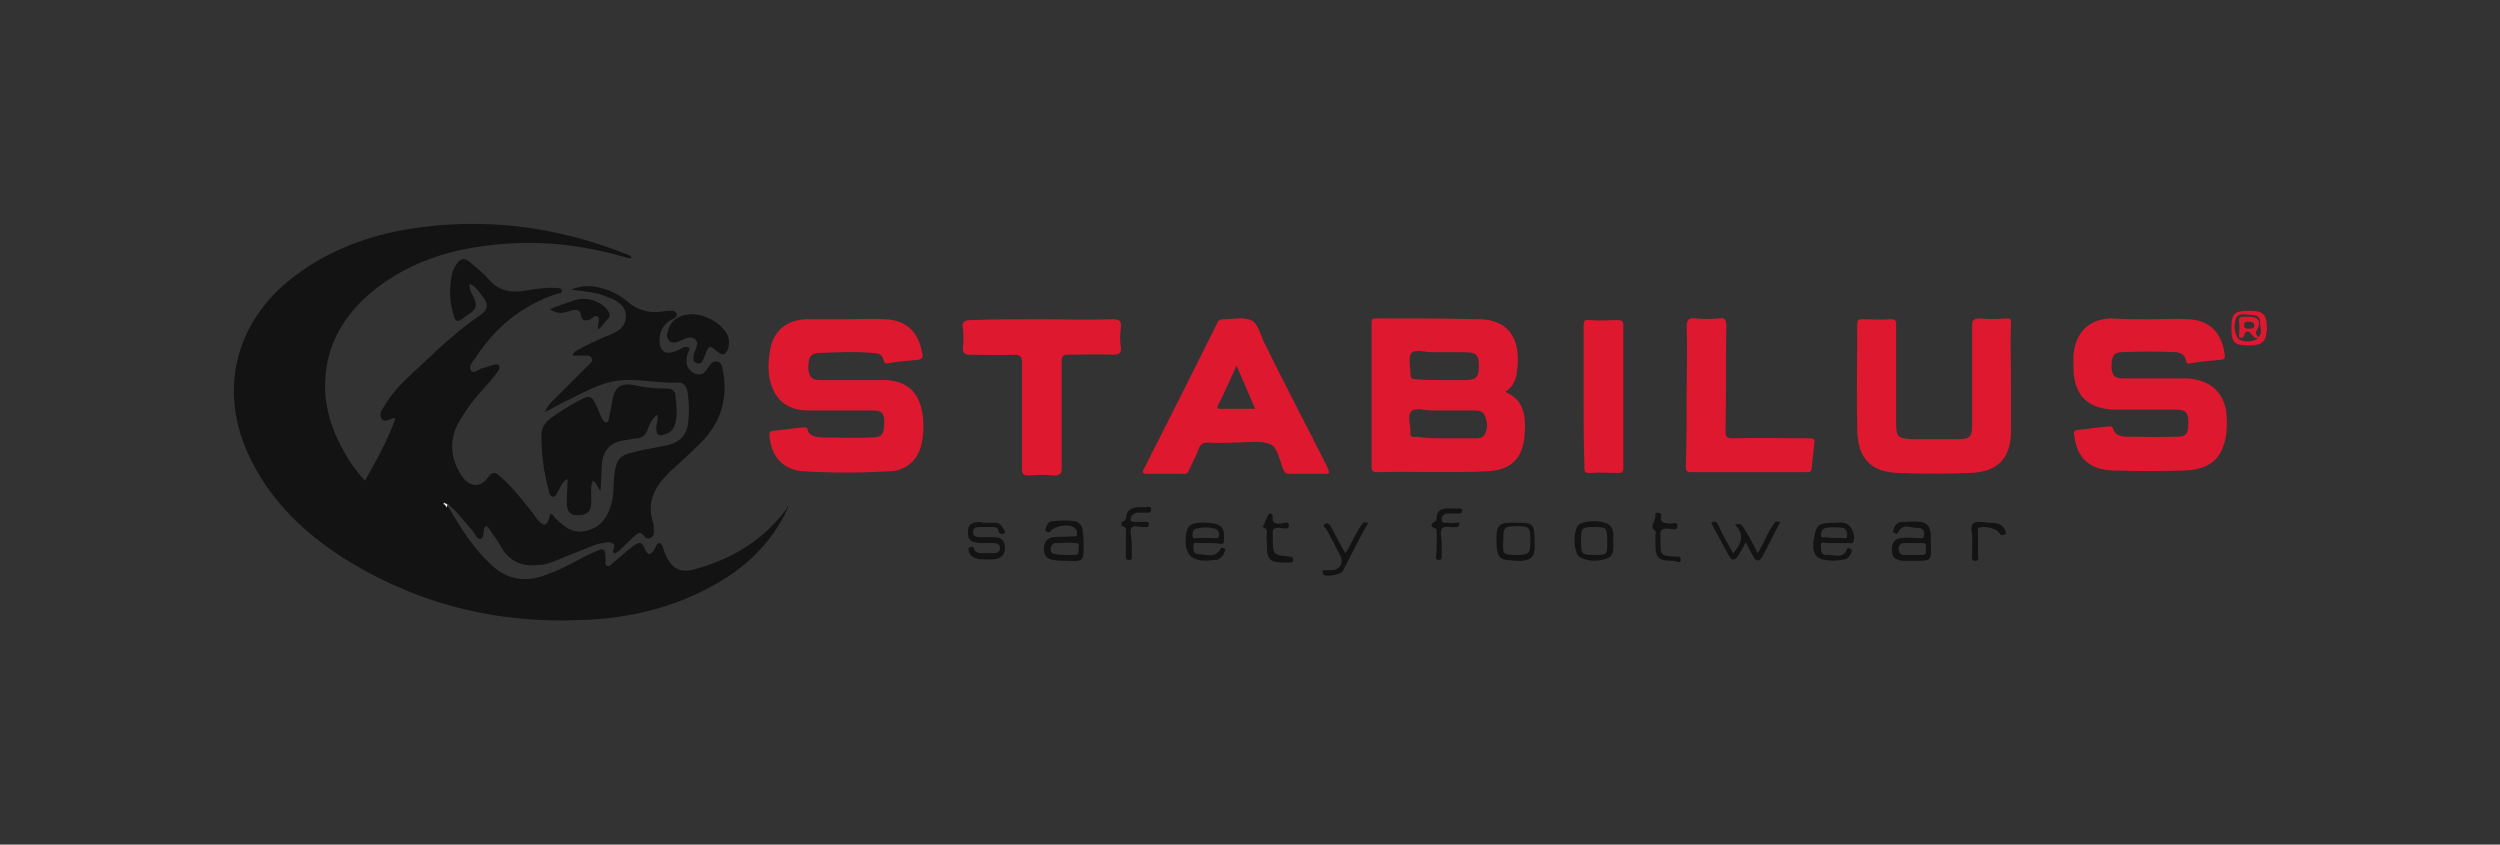 <?xml version="1.0" encoding="UTF-8"?> <svg xmlns="http://www.w3.org/2000/svg" xmlns:xlink="http://www.w3.org/1999/xlink" version="1.1" x="0px" y="0px" viewBox="0 0 296 100" style="enable-background:new 0 0 296 100;" xml:space="preserve"><rect x="0" y="0" width="296" height="100" fill="#333333" stroke="none"/> <style type="text/css"> .st0{opacity:0;fill:#FFFFFF;} .st1{fill:#05509E;} .st2{fill:#FEFEFF;} .st3{fill:#F2F4F9;} .st4{fill:#738BA6;} .st5{fill:#627994;} .st6{fill:#FFFFFF;} .st7{fill:#C91522;} .st8{fill:#262829;} .st9{fill:#E40C22;} .st10{clip-path:url(#SVGID_00000158021343692863095450000000737460689897520518_);} .st11{fill:#453934;} .st12{fill:#BAB2B1;} .st13{fill:#CAC4C2;} .st14{fill:#E0D6D2;} .st15{fill:#988C88;} .st16{fill:#675A55;} .st17{fill:#9F938F;} .st18{fill:#6A5D58;} .st19{fill:#C71439;} .st20{fill:#114585;} .st21{fill:#0E0F0A;} .st22{fill:#01498B;} .st23{fill:#174F93;} .st24{fill:#C8133A;} .st25{fill:#821623;} .st26{fill:#1D3157;} .st27{fill:#1E355E;} .st28{fill:#193F74;} .st29{fill:#C21537;} .st30{fill:#15427F;} .st31{fill:#831624;} .st32{fill:#1D3A6A;} .st33{fill:#0C0D0D;} .st34{fill:#8C1727;} .st35{fill:#C91E3D;} .st36{fill:#15417B;} .st37{fill:#144380;} .st38{fill:#BA1735;} .st39{fill:#1D3258;} .st40{fill:#9B182C;} .st41{fill:#ECB6B0;} .st42{fill:#D96B6D;} .st43{fill:#AC1832;} .st44{fill:#8E1727;} .st45{fill:#1D3763;} .st46{fill:#C81E3C;} .st47{fill:#1D5194;} .st48{fill:#93A6D6;} .st49{fill:#9EADD9;} .st50{fill:#1C3B6C;} .st51{fill:#EEBFB9;} .st52{fill:#315B9D;} .st53{fill:#A7B5DE;} .st54{fill:#E79D98;} .st55{fill:#CD2D43;} .st56{fill:#E08683;} .st57{fill:#EAAEA8;} .st58{fill:#E8A6A1;} .st59{fill:#AA1831;} .st60{fill:#CD3A4B;} .st61{fill:#5777B5;} .st62{fill:#A3182F;} .st63{fill:#8399CD;} .st64{fill:#6986BF;} .st65{fill:#B31734;} .st66{fill:#8BA1D3;} .st67{fill:#1C3864;} .st68{fill:#E4928F;} .st69{fill:#CC2F46;} .st70{fill:#CD3D4B;} .st71{fill:#D14A55;} .st72{fill:#4E70AF;} .st73{fill:#AE1833;} .st74{fill:#1D3866;} .st75{fill:#9A182C;} .st76{fill:#A4182F;} .st77{fill:#94172A;} .st78{fill:#1C3660;} .st79{fill:#E28F8B;} .st80{fill:#D3545A;} .st81{fill:#DE7B7A;} .st82{fill:#9E182D;} .st83{fill:#EDB3AE;} .st84{fill:#D4555C;} .st85{fill:#DA6D6E;} .st86{fill:#708BC4;} .st87{fill:#D65B61;} .st88{fill:#4469A9;} .st89{fill:#03498B;} .st90{fill:#E28D8A;} .st91{fill:#D24652;} .st92{fill:#3660A1;} .st93{fill:#D75E63;} .st94{fill:#E8A19C;} .st95{fill:#7991C8;} .st96{fill:#861626;} .st97{fill:#AC1831;} .st98{fill:#758EC6;} .st99{fill:#1C4F93;} .st100{fill:#901729;} .st101{fill:#D14552;} .st102{fill:#DC7374;} .st103{fill:#D86669;} .st104{fill:#EEBEB8;} .st105{fill:#2D599B;} .st106{fill:#BB1736;} .st107{fill:#B31735;} .st108{fill:#CF3E4C;} .st109{fill:#941F2F;} .st110{fill:#456BAB;} .st111{fill:#CB2B41;} .st112{fill:#3A61A3;} .st113{fill:#C01638;} .st114{fill:#D76266;} .st115{fill:#851625;} .st116{fill:#A71830;} .st117{fill:#D6585D;} .st118{fill:#1D3762;} .st119{fill:#6682BD;} .st120{fill:#91172A;} .st121{fill:#8F9FCF;} .st122{fill:#A52E3B;} .st123{fill:#B13342;} .st124{fill:#826F68;} .st125{fill:#8B827E;} .st126{fill:#362D28;} .st127{fill:#4D6FAE;} .st128{fill:#C5B8B3;} .st129{fill:#A8938B;} .st130{fill:#4B3E39;} .st131{fill:#675C58;} .st132{fill:#C31538;} .st133{fill:#C8173D;} .st134{fill:#C81E3D;} .st135{fill:#C9213D;} .st136{fill:#CD2E44;} .st137{fill:#235396;} .st138{fill:#164D91;} .st139{fill:#134C90;} .st140{fill:#1A3E72;} .st141{fill:#CA213E;} .st142{fill:#B41734;} .st143{fill:#B8213B;} .st144{fill:#99182B;} .st145{fill:#D14D5A;} .st146{fill:#D14657;} .st147{fill:#C8384C;} .st148{fill:#BF434F;} .st149{fill:#A61830;} .st150{fill:#15427D;} .st151{fill:#9A7EA1;} .st152{fill:#D9686A;} .st153{fill:#CD384A;} .st154{fill:#D8676B;} .st155{fill:#BD1636;} .st156{fill:#C6233D;} .st157{fill:#D24B55;} .st158{fill:#CD3B4C;} .st159{fill:#CC2D44;} .st160{fill:#D24F57;} .st161{fill:#A91831;} .st162{fill:#CD3C4B;} .st163{fill:#D14954;} .st164{fill:#DA7373;} .st165{fill:#1E345E;} .st166{fill:#1E3157;} .st167{fill:#2D599C;} .st168{fill:#16417C;} .st169{fill:#1D3662;} .st170{fill:#4C6FAE;} .st171{fill:#1C3865;} .st172{fill:#9EAFDA;} .st173{fill:#3E65A6;} .st174{fill:#738CC5;} .st175{fill:#6280BC;} .st176{fill:#A5B5DE;} .st177{fill:#5576B4;} .st178{fill:#8FA3D4;} .st179{fill:#5577B4;} .st180{fill:#A6B2D4;} .st181{fill:#111110;} .st182{fill:#821624;} .st183{fill:#8D1728;} .st184{fill:#A2182E;} .st185{fill:#97182B;} .st186{fill:#E6A09C;} .st187{fill:#E28D89;} .st188{fill:#D65C61;} .st189{fill:#B11734;} .st190{fill:#EDB6B2;} .st191{fill:#EAAFAB;} .st192{fill:#AB1832;} .st193{fill:#DA7372;} .st194{fill:#E9AEA9;} .st195{fill:#95182A;} .st196{fill:#E18986;} .st197{fill:#D4565D;} .st198{fill:#E8A5A0;} .st199{fill:#EEBDB9;} .st200{fill:#DD7A79;} .st201{fill:#D76265;} .st202{fill:#DA6F70;} .st203{fill:#E49793;} .st204{fill:#8DA2D4;} .st205{fill:#FAFAFA;} .st206{fill:#931829;} .st207{fill:#E4221C;} .st208{fill:#F8AC13;} .st209{fill:#0E0F10;} .st210{fill:#DD0A30;} .st211{fill-rule:evenodd;clip-rule:evenodd;fill:#020203;} .st212{fill-rule:evenodd;clip-rule:evenodd;fill:#E4151D;} .st213{fill:none;stroke:#E4151D;stroke-width:0.216;stroke-miterlimit:2.613;} .st214{fill:#E3101B;} .st215{fill:#E40B30;} .st216{fill:#18385F;} .st217{fill:#1C52A0;} .st218{fill:#E20E18;} .st219{fill:#020203;} .st220{fill:#EE730D;} .st221{clip-path:url(#SVGID_00000174602273859201240630000007174708858657438854_);fill:#FFFFFF;} .st222{clip-path:url(#SVGID_00000109739348139234722160000005645412102453825426_);fill:#FFFFFF;} .st223{clip-path:url(#SVGID_00000106146961485428195280000012474881155891597201_);fill:#FFFFFF;} .st224{clip-path:url(#SVGID_00000114043200051896226410000017724341188602315951_);fill:#FFFFFF;} .st225{clip-path:url(#SVGID_00000097475825168412576550000011936379717182101420_);fill:#FFFFFF;} .st226{clip-path:url(#SVGID_00000128459324949400993900000006260783160947551404_);fill:#FFFFFF;} .st227{clip-path:url(#SVGID_00000022556867402141508560000017250584656473051276_);fill:#FFFFFF;} .st228{clip-path:url(#SVGID_00000076591151513757755840000003108068058002003381_);fill:#FFFFFF;} .st229{clip-path:url(#SVGID_00000026154912267324377430000000966159734069179537_);fill:#FFFFFF;} .st230{clip-path:url(#SVGID_00000000912403483673762030000009219616952684102060_);fill:#FFFFFF;} .st231{clip-path:url(#SVGID_00000017494832172096044690000005615688822848531868_);fill:#FFFFFF;} .st232{fill-rule:evenodd;clip-rule:evenodd;fill:#92C149;} .st233{fill-rule:evenodd;clip-rule:evenodd;fill:#1E1A19;} .st234{fill-rule:evenodd;clip-rule:evenodd;fill:#FBF5F0;} .st235{fill-rule:evenodd;clip-rule:evenodd;fill:#FEE7D5;} .st236{fill-rule:evenodd;clip-rule:evenodd;fill:#CBCCCF;} .st237{fill-rule:evenodd;clip-rule:evenodd;fill:#A8AAAD;} .st238{fill-rule:evenodd;clip-rule:evenodd;fill:#909096;} .st239{fill-rule:evenodd;clip-rule:evenodd;fill:#FBCDA3;} .st240{fill-rule:evenodd;clip-rule:evenodd;fill:#F7AB6F;} .st241{fill-rule:evenodd;clip-rule:evenodd;fill:#F28B3B;} .st242{fill-rule:evenodd;clip-rule:evenodd;fill:#EF7922;} .st243{fill-rule:evenodd;clip-rule:evenodd;fill:#EE730F;} .st244{fill-rule:evenodd;clip-rule:evenodd;fill:#EE730D;} .st245{fill:#131313;} .st246{fill:#DE192F;} </style> <g id="Ebene_1"> <rect class="st0" width="296" height="100"></rect> <g> <g> <path class="st245" d="M93.3,60.1c-1.9,4.2-5.1,7.2-9,9.3c-4.7,2.6-9.9,3.8-15.2,4c-10.3,0.5-19.9-1.9-28.7-7.5 c-4.3-2.8-8-6.3-10.4-10.9c-4.4-8.2-2.4-16.9,5-22.4c4-3,8.6-4.7,13.5-5.5c8.8-1.4,17.4-0.3,25.7,3c0.2,0.1,0.4,0.1,0.6,0.4 c-0.2,0.1-0.4,0.1-0.6,0c-4.4-1.3-8.8-1.9-13.3-1.7c-6.1,0.3-11.9,1.7-16.8,5.7c-3.4,2.8-5.5,6.4-5.6,10.8 c-0.1,2.9,0.8,5.7,2.3,8.3c0.6,1.1,1.4,2.2,2.4,3.3c1.4-2.4,2.7-4.8,3.6-7.3c-0.1-0.1-0.2-0.1-0.2-0.1c-0.5,0.1-1,0.6-1.4,0.1 s0-1.1,0.3-1.5c1.1-2,2.9-3.5,4.5-5c2.2-2.1,4.4-4.1,7-5.9c0.7-0.5,0.8-1.1,0.4-1.7c-0.5-0.7-0.9-1.5-1.8-1.9 c-0.1,0.8,0.4,1.3,0.6,1.9c0.3,0.6,0.1,1.1-0.4,1.5c-0.2,0.1-0.4,0.3-0.6,0.4c-1.1,0.9-1.3,0.8-1.6-0.5c-0.4-1.4-0.4-2.9-0.1-4.4 c0.1-0.5,0.3-0.9,0.6-1.3c0.4-0.6,0.9-0.7,1.5-0.2c0.7,0.6,1.6,1.3,2.2,2c1.2,1.5,2.8,1.7,4.5,1.4c1.2-0.2,2.4-0.4,3.6-0.3 c0.2,0,0.6,0,0.6,0.3c0.1,0.4-0.4,0.3-0.6,0.4c-4.2,1.4-7.3,4-9.7,7.7c-0.3,0.4-0.8,1-0.4,1.4c0.3,0.4,0.9-0.2,1.3-0.3 c0.5-0.1,0.9-0.3,1.4-0.4c0.2-0.1,0.5-0.1,0.6,0.1c0.1,0.2,0,0.4-0.1,0.6c-0.6,0.9-1.3,1.6-1.9,2.3c-1.2,1.3-2.2,2.7-3,4.2 c-1,2.2-0.6,4.2,0.6,6c0.9,1.3,2.2,1.4,3.1,0.1c0.5-0.7,0.9-0.6,1.4-0.1c1.4,1.2,2.5,2.6,3.6,4c0.4,0.4,0.6,0.9,1,1.3 c0.6,0.6,0.9,0.6,1.2-0.3c0.1-0.1,0.1-0.4,0.1-0.5c0.4-0.1,0.4,0.2,0.6,0.4c1.1,1.1,2.2,2,3.9,1.5c1.8-0.5,2.5-1.9,2.9-3.6 c0.2-1.1,0.1-2.3,0.3-3.4c0.2-1.3,0.6-1.9,2-2.2c1.4-0.4,2.9-0.6,4.3-0.9c1.5-0.4,2.3-1.3,2.4-2.9c0.1-1.1,0.1-2.2-0.1-3.4 c-0.1-0.6-0.4-1-0.9-1.1C78,45.4,76,44.9,73.9,45c-2.4,0.1-4.5,1.3-6.7,2.4c-0.9,0.4-1.7,0.9-2.7,1.4c0.4-0.9,0.9-1.3,1.3-1.7 c1.3-1.3,2.6-2.6,3.9-3.9c0.2-0.2,0.5-0.4,0.4-0.7c-0.1-0.4-0.5-0.4-0.8-0.4c-0.5,0-0.9,0-1.5,0c0.1-0.4,0.4-0.6,0.7-0.7 c1-0.6,2.2-1.1,3.3-1.6c1.1-0.4,2.2-0.9,2.3-2.2c0.1-1.4-1-2-2.1-2.4c-1.3-0.6-2.7-0.7-4.4-0.9c1.4-0.6,2.7-0.5,3.9-0.1 c1.1,0.3,2.1,0.9,2.9,1.6c1.1,0.9,2.4,1.3,3.9,1.1c0.2,0,0.4-0.1,0.7-0.1c0.4,0,0.9-0.1,1.1,0.3c0.2,0.5-0.4,0.6-0.7,0.8 c-1,0.6-1.4,1.6-1.3,2.7c0.1,1.1,0.8,1.4,1.8,1c0.4-0.1,0.8-0.4,1.1-0.5c0.5-0.1,0.8,0,0.5,0.6c-0.1,0.2-0.2,0.6-0.2,0.8 c-0.1,0.8,0.2,1.3,0.9,1.7c0.7,0.3,1.2,0.1,1.6-0.6c0.3-0.4,0.5-0.9,1.1-0.8c0.6,0.1,0.6,0.7,0.7,1.1c0.6,3.2-0.2,6.1-2.6,8.5 c-1.1,1.1-2.3,2.2-3.4,3.2c-0.2,0.1-0.4,0.4-0.6,0.6c-1.6,1.6-2.4,3.4-1.7,5.6c0.1,0.2,0.1,0.5,0.1,0.8c0,0.4,0.1,0.9-0.4,1.1 s-0.6-0.1-0.9-0.4c-0.4-0.4-0.6-0.1-0.9,0.1c-0.6,0.6-1.3,1.2-1.9,1.8c-0.2,0.1-0.4,0.4-0.6,0.3c-0.2-0.1-0.1-0.4,0-0.6 c0.1-0.5-0.1-0.6-0.6-0.7c-0.6,0-1.3,0.2-1.9,0.4c-1.4,0.6-2.8,1.1-4.2,1.7c-0.7,0.3-1.5,0.6-2.3,0.6c-1.9,0.2-3.4-0.4-4.4-2.2 c-0.4-0.7-0.9-1.4-1.4-2.1c-0.3-0.4-0.5-0.4-0.6,0.1c-0.1,0.4,0,1-0.4,1.1c-0.4,0.1-0.6-0.5-0.9-0.9c-0.9-1-1.7-2.1-2.7-3 c-0.1-0.1-0.1-0.1-0.2-0.2c-0.1-0.1-0.1-0.1-0.1-0.1c-0.1,0.1-0.1,0.1,0,0.3c0.1,0.1,0.1,0.2,0.2,0.3c1.4,2.4,2.9,4.8,5,6.7 c1.9,1.8,4.2,2.1,6.6,1.1c1.7-0.6,3.1-1.4,4.6-2.2c0.3-0.1,0.6-0.3,0.9-0.4c1.2-0.6,1.4-0.5,1.4,0.9c0,0.3-0.1,0.6,0.2,0.7 c0.2,0.1,0.5-0.1,0.6-0.3c0.8-0.6,1.6-1.4,2.4-2c0.9-0.6,1.1-0.6,1.5,0.4c0.4,0.8,0.6,0.5,1,0.1c0.2-0.3,0.3-0.9,0.7-0.9 c0.4,0.1,0.4,0.7,0.6,1.1c0.7,1.9,1.8,2.6,3.9,1.9c4.2-1.2,7.8-3.4,10.5-7C93,60.3,93.2,60.2,93.3,60.1 C93.2,60.1,93.3,60.1,93.3,60.1z"></path> <path class="st246" d="M178.2,46.4c2.3,0.9,2.5,3,2.3,5.2c-0.2,2.7-1.7,4.1-4.4,4.2c-4.4,0.2-8.8,0-13.1,0.1 c-0.4,0-0.6-0.1-0.6-0.6c0-5.7,0-11.4,0-17.1c0-0.4,0.1-0.5,0.6-0.5c4.1,0,8.2,0,12.3,0.1c2.8,0.1,4.3,1.7,4.4,4.4 c0,0.3,0,0.6,0,0.9C179.6,44.4,179.5,45.6,178.2,46.4z M171.1,51.9L171.1,51.9c1.1,0,2.4,0,3.5,0c0.4,0,1,0,1.2-0.5 c0.4-0.7,0.3-1.4,0-2.2c-0.2-0.6-0.9-0.6-1.4-0.6c-1.7,0-3.2,0-4.9,0c-0.8,0-1.9-0.4-2.4,0.1s-0.1,1.6-0.1,2.4 c-0.1,0.6,0.2,0.7,0.7,0.6C168.9,51.9,170,51.9,171.1,51.9z M170.6,45c1,0,1.9,0,2.9,0c1.3,0,1.6-0.4,1.6-1.6 c0-1.4-0.3-1.7-1.7-1.7c-1.3,0-2.7,0-3.9,0c-0.8,0-1.9-0.4-2.4,0.1c-0.4,0.6-0.1,1.7-0.1,2.5c0,0.4,0.1,0.6,0.6,0.6 C168.6,45,169.6,45,170.6,45z"></path> <path class="st246" d="M254.4,37.8c1.6,0,3.2-0.1,4.7,0c2.6,0.1,4,1.7,4.3,4.2c0.1,0.4-0.1,0.6-0.5,0.6c-1.1,0.1-2.4,0.2-3.5,0.4 c-0.4,0.1-0.5,0.1-0.6-0.4c-0.1-0.6-0.6-0.8-1.1-0.9c-2.2-0.1-4.4-0.1-6.6,0c-0.9,0.1-1.1,0.5-1.1,1.9c0.1,0.9,0.4,1.2,1.4,1.2 c2.4,0,5,0,7.4,0c2.5,0.1,4.2,1.3,4.7,3.5c0.2,1,0.2,2,0.1,3c-0.4,2.9-1.8,4.2-4.7,4.4c-2.9,0.1-5.9,0.1-8.8,0 c-2.7-0.1-4.2-1.5-4.5-4.1c-0.1-0.4-0.1-0.6,0.4-0.7c1.2-0.1,2.4-0.3,3.6-0.4c0.2,0,0.5-0.1,0.6,0.3c0.2,0.7,0.9,0.9,1.5,0.9 c2,0,4.1,0.1,6.1,0c1.1,0,1.3-0.4,1.3-1.7c0-1.1-0.3-1.5-1.4-1.5c-2.2,0-4.3,0-6.5,0c-0.3,0-0.6,0-0.9,0c-3.2-0.1-4.8-1.8-4.8-5 c0-0.5,0-1,0-1.4c0.2-2.7,1.8-4.3,4.4-4.4C251.3,37.8,252.8,37.8,254.4,37.8L254.4,37.8z"></path> <path class="st246" d="M100.1,37.8c1.6,0,3.1-0.1,4.7,0c2.6,0.1,4,1.6,4.4,4.1c0.1,0.4,0,0.6-0.5,0.7c-1.1,0.1-2.4,0.2-3.5,0.4 c-0.4,0.1-0.5,0-0.6-0.4c-0.1-0.6-0.6-0.8-1.1-0.8c-2.2-0.2-4.4-0.1-6.7,0c-0.9,0.1-1.1,0.6-1.1,1.9c0.1,0.9,0.4,1.3,1.4,1.3 c2.3,0,4.5,0,6.8,0c0.4,0,0.7,0,1.1,0c2.4,0.2,3.8,1.4,4.2,3.9c0.2,1.2,0.2,2.4-0.1,3.7c-0.4,1.9-1.9,3.2-3.9,3.2 c-3.4,0.2-6.7,0.2-10,0c-2.4-0.1-3.9-1.7-4.1-4.2c0-0.4,0-0.5,0.4-0.6c1.2-0.1,2.5-0.3,3.7-0.4c0.2,0,0.4,0,0.4,0.2 c0.2,0.9,0.9,0.9,1.7,1c2,0,3.9,0.1,6,0c1.1,0,1.4-0.4,1.4-1.8c0-1.1-0.3-1.4-1.4-1.4c-2.2,0-4.2,0-6.4,0c-0.4,0-0.9,0-1.4,0 c-2.5-0.1-3.9-1.4-4.4-3.9c-0.2-1.1-0.1-2.3,0.1-3.4c0.4-2.1,1.9-3.4,4.2-3.5C96.9,37.8,98.6,37.8,100.1,37.8z"></path> <path class="st246" d="M238.1,45c0,2,0,3.9,0,6c0,3.3-1.6,4.9-4.9,5c-2.8,0.1-5.6,0.1-8.4,0c-3.3-0.1-4.8-1.7-4.9-5 c-0.1-4.2,0-8.4,0-12.6c0-0.6,0.2-0.6,0.7-0.6c1.1,0,2.2,0.1,3.2,0c0.6,0,0.7,0.1,0.7,0.7c0,3.9,0,7.7,0,11.6 c0,1.6,0.2,1.8,1.8,1.9c1.9,0,3.7,0,5.5,0c1.5,0,1.7-0.3,1.7-1.8c0-3.9,0-7.7,0-11.6c0-0.6,0.1-0.9,0.9-0.9c1,0.1,2.1,0.1,3.1,0 c0.6,0,0.6,0.1,0.6,0.6C238,40.6,238.1,42.8,238.1,45z"></path> <path class="st246" d="M146.3,52.4c-1.1,0-2.2,0.1-3.3,0c-0.6,0-0.9,0.2-1.1,0.8c-0.3,0.8-0.7,1.6-1.1,2.4 c-0.1,0.4-0.4,0.6-0.8,0.5c-1.4,0-2.8,0-4.2,0c-0.4,0-0.6-0.1-0.4-0.5c2.9-5.7,5.8-11.5,8.7-17.3c0.1-0.4,0.4-0.5,0.8-0.5 c1.1,0,2.3-0.3,3.2,0.1c0.9,0.4,1.1,1.7,1.6,2.7c2.4,4.9,5,9.8,7.4,14.6c0.4,0.9,0.4,0.9-0.5,0.9c-1.3,0-2.5,0-3.8,0 c-0.5,0-0.7-0.1-0.9-0.6c-0.4-1-0.6-2.5-1.5-2.9C149.2,52.1,147.6,52.4,146.3,52.4L146.3,52.4z M146.4,43.3 c-0.8,1.7-1.4,3.2-2.2,4.7c-0.1,0.2-0.1,0.4,0.2,0.4c1.4,0,2.8,0,4.2,0C147.9,46.7,147.2,45.1,146.4,43.3z"></path> <path class="st246" d="M123.4,37.8c2.7,0,5.5,0.1,8.3,0c0.9,0,1.1,0.2,1,1.1c-0.1,0.7-0.1,1.4,0,2.2c0.1,0.6-0.1,0.9-0.9,0.9 c-1.8-0.1-3.6,0-5.3,0c-0.6,0-0.8,0.1-0.8,0.8c0,4.2,0,8.4,0,12.6c0,0.6-0.1,0.9-0.9,0.9c-1-0.1-2-0.1-3,0 c-0.6,0-0.8-0.2-0.8-0.8c0-4.2,0-8.4,0-12.6c0-0.7-0.2-0.9-0.9-0.9c-1.7,0.1-3.5,0-5.2,0c-0.6,0-0.9-0.1-0.9-0.8 c0.1-0.8,0.1-1.6,0-2.4c-0.1-0.6,0.1-0.9,0.9-0.9C117.8,37.8,120.6,37.8,123.4,37.8z"></path> <path class="st246" d="M199.7,46.9c0-2.7,0.1-5.5,0-8.2c0-0.9,0.3-1.1,1.1-1c0.9,0.1,1.8,0.1,2.7,0c0.7-0.1,0.9,0.1,0.9,0.9 c-0.1,4.2,0,8.3-0.1,12.4c0,0.7,0.1,0.9,0.9,0.9c3-0.1,6,0,9,0c0.6,0,0.7,0.1,0.6,0.7c-0.1,0.9-0.2,1.9-0.3,2.8 c0,0.4-0.1,0.5-0.6,0.5c-4.6,0-9.1,0-13.7,0c-0.6,0-0.6-0.3-0.6-0.7C199.7,52.5,199.7,49.7,199.7,46.9z"></path> <path class="st245" d="M71.1,58.1c-0.4-0.4-0.4-0.9-0.9-1.2c-0.4,0.9-0.1,1.9-0.2,2.7c0,0.9-0.5,1.4-1.5,1.4 c-0.9,0.1-1.4-0.4-1.4-1.4s0.1-1.8,0.1-2.9c-0.7,0.4-0.9,1.1-1.2,1.6c-0.1,0.2-0.3,0.6-0.6,0.5c-0.3-0.1-0.4-0.4-0.4-0.6 c-0.6-2.2-0.9-4.4-0.9-6.7c0-0.8,0.4-1.4,1-1.9c1.2-0.9,2.5-1.7,3.9-2.4c0.9-0.4,1.1-0.2,1.5,0.6c0.3,0.6,0.5,1.2,0.8,1.8 c0.1,0.1,0.2,0.4,0.4,0.4c0.2,0.1,0.4-0.2,0.4-0.4c0.1-0.7,0.3-1.4,0.4-2.2c0.3-1.6,1-2.1,2.6-1.8c1.3,0.3,2.5,0.4,3.8,0.4 c0.8,0,1.1,0.4,1.1,1.1c0.1,0.9,0.2,1.9,0,2.8c-0.1,0.7-0.5,1.3-1.2,1.5c-0.8,0.3-1.1,0.1-1.1-0.7c0-0.5,0.3-1,0.1-1.6 c-0.6,0.5-0.9,1.1-1.1,1.7c-0.2,0.7-0.7,1.1-1.4,1.1c-0.6,0.1-1.2,0.2-1.8,0.3c-1.2,0.3-1.9,1-2.2,2.3 C71.2,55.8,71.2,56.8,71.1,58.1z"></path> <path class="st246" d="M187.5,46.9c0-2.8,0-5.6,0-8.3c0-0.6,0.1-0.8,0.8-0.7c1.1,0.1,2.2,0,3.2,0c0.5,0,0.7,0.1,0.7,0.6 c0,5.7,0,11.3,0,16.9c0,0.5-0.2,0.6-0.6,0.6c-1.1,0-2.2-0.1-3.4,0c-0.6,0-0.6-0.2-0.6-0.7C187.5,52.5,187.5,49.7,187.5,46.9z"></path> <path class="st245" d="M82.1,37.2c1.2,0.1,2.5,0.6,3.5,1.7c0.6,0.6,0.9,1.4,0.6,2.4c-0.3,0.7-0.6,0.9-1.3,0.3 c-0.9-0.8-1-0.7-1.4,0.4c-0.1,0.2-0.2,0.5-0.3,0.7c-0.1,0.3-0.4,0.4-0.7,0.3c-0.4-0.1-0.4-0.4-0.4-0.6c0-0.4,0.1-0.7,0.3-1.1 c0.1-0.4,0.3-0.8-0.1-1.1c-0.4-0.4-0.8-0.2-1.2-0.1c-0.3,0.1-0.6,0.3-0.9,0.4c-0.4,0.1-0.8,0.1-1-0.2c-0.3-0.4-0.3-0.7-0.1-1.1 C79.3,38,80.4,37.2,82.1,37.2z"></path> <path class="st245" d="M208.1,65.5c0.8-1.2,1.2-2.6,2.1-3.7c0.1-0.1,0.4,0,0.6,0c-0.8,1.4-1.4,2.8-2.2,4.2 c-0.3,0.5-0.7,0.5-1-0.1c-0.3-0.5-0.6-1.1-0.9-1.7c-0.3,0.6-0.6,1.1-0.9,1.6c-0.4,0.6-0.8,0.6-1.1,0c-0.7-1.3-1.4-2.6-2.1-3.9 c0.5-0.3,0.7-0.1,0.9,0.4c0.5,1.1,1.1,2.1,1.7,3.2c1-1.1,1.4-2.2,0.2-3.4c0.7-0.1,0.7-0.1,1,0.3C207,63.4,207.6,64.4,208.1,65.5z "></path> <path class="st245" d="M226.7,66.4c-0.4,0-0.9,0-1.4,0c-0.9-0.1-1.3-0.4-1.3-1.3c0-0.9,0.4-1.4,1.2-1.4c0.6-0.1,1.3,0,1.9,0 c0.3,0,0.6,0.2,0.7-0.3c0.1-0.4-0.1-0.9-0.6-0.9c-0.9,0.1-1.9-0.7-2.5,0.6c-0.1,0.2-0.3,0-0.4,0c-0.2,0-0.2-0.2-0.1-0.4 c0.1-0.5,0.5-0.9,1-0.9c0.7,0,1.5-0.1,2.2,0c0.8,0.1,1.1,0.6,1.2,1.4c0,0.4,0,0.8,0,1.2C228.7,66.4,228.7,66.4,226.7,66.4z M226.5,65.7L226.5,65.7c0.4,0,0.7,0,1.1,0c0.6,0,0.4-0.4,0.4-0.7s0.2-0.7-0.4-0.7c-0.7,0-1.5,0-2.2,0c-0.4,0-0.6,0.3-0.6,0.7 s0.2,0.7,0.6,0.7S226.1,65.7,226.5,65.7z"></path> <path class="st245" d="M128.3,64.6c0,1.8,0,1.9-1.9,1.8c-0.6,0-1.1,0-1.7-0.1c-0.7-0.1-1.1-0.5-1.1-1.3c0-0.7,0.3-1.3,1.1-1.4 c0.7-0.1,1.5,0,2.2-0.1c0.2,0,0.6,0.1,0.6-0.2c0.1-0.4,0-0.6-0.4-0.9c-0.7-0.4-2.3-0.1-2.7,0.5c-0.1,0.2-0.3,0.1-0.4,0.1 c-0.2-0.1-0.3-0.2-0.2-0.4c0.1-0.5,0.4-0.9,0.9-0.9c0.9-0.1,1.7-0.1,2.5,0c0.6,0.1,1,0.6,1,1.2C128.3,63.6,128.3,64.1,128.3,64.6 z M126.1,65.7L126.1,65.7c0.4,0,0.8,0,1.2,0c0.5,0,0.4-0.4,0.4-0.6c-0.1-0.3,0.3-0.8-0.3-0.8c-0.8-0.1-1.6,0-2.4,0 c-0.4,0-0.6,0.4-0.6,0.7c0,0.4,0.2,0.6,0.6,0.6C125.4,65.7,125.8,65.7,126.1,65.7z"></path> <path class="st245" d="M70.9,39c-0.1-0.2-0.1-0.2-0.1-0.2c-0.1-0.4,0.3-1,0-1.3c-0.4-0.3-0.7,0.3-1.1,0.4c-0.5,0.1-0.8,0-0.9-0.5 c-0.1-0.8-0.6-0.8-1.3-0.6c-0.8,0.3-1.6,0.4-2.4-0.2c1.1-0.4,2.1-0.8,3.1-1.1c1.3-0.4,3,0.2,3.8,1.3c0.1,0.2,0.3,0.5,0.1,0.8 C71.7,38,71.4,38.5,70.9,39z"></path> <path class="st245" d="M217.2,61.9c0.4,0,0.7-0.1,1.1,0c0.9,0.1,1.5,1.6,1.1,2.3c-0.1,0.2-0.4,0.1-0.6,0.1c-0.9,0-1.7,0-2.5,0 c-0.3,0-0.8-0.3-0.7,0.4c0,0.5,0.1,1.1,0.6,1c0.9-0.1,2,0.6,2.5-0.7c0.1-0.2,0.3-0.1,0.4,0c0.2,0.1,0.2,0.3,0.1,0.4 c-0.2,0.6-0.6,0.9-1.3,0.9c-0.6,0.1-1.2,0.1-1.8,0c-0.9-0.1-1.3-0.6-1.4-1.4c0-0.2,0-0.4,0-0.7C215,62.1,215.2,61.9,217.2,61.9z M217.2,63.7c0.3,0,0.6,0,0.9,0c0.2,0,0.6,0.2,0.6-0.3c0-0.4-0.1-0.8-0.5-0.9c-0.6-0.1-1.4-0.1-2,0c-0.4,0.1-0.6,0.4-0.6,0.9 c0.1,0.4,0.4,0.2,0.7,0.2C216.6,63.7,216.9,63.7,217.2,63.7z"></path> <path class="st245" d="M116.7,61.9c0.4,0,0.7,0,1.1,0c0.5,0,0.8,0.3,1,0.7c0.1,0.2,0.4,0.5,0,0.6c-0.3,0.1-0.5,0-0.6-0.4 c-0.1-0.4-0.4-0.4-0.8-0.4c-0.5,0-1,0-1.4,0s-0.8,0.1-0.8,0.6s0.4,0.6,0.8,0.6c0.6,0,1.1,0,1.7,0c0.9,0,1.2,0.4,1.3,1.2 c0,0.8-0.4,1.3-1.2,1.4c-0.6,0.1-1.3,0-1.9,0c-0.6-0.1-1.1-0.4-1.2-1c-0.1-0.3,0-0.4,0.2-0.4c0.1-0.1,0.4-0.1,0.4,0.1 c0.1,0.6,0.7,0.6,1.2,0.6c0.4,0,0.7,0,1.1,0c0.4,0,0.8-0.1,0.8-0.6s-0.4-0.6-0.8-0.6c-0.5,0-1,0-1.6,0c-1.1-0.1-1.4-0.4-1.4-1.3 s0.4-1.2,1.5-1.2C116.3,61.9,116.5,61.9,116.7,61.9L116.7,61.9z"></path> <path class="st245" d="M143.1,64.3c-0.4,0-0.7,0-1.1,0c-0.3,0-0.7-0.2-0.7,0.3c0,0.4,0,1,0.5,1c0.9,0,2,0.6,2.7-0.6 c0.1-0.2,0.3-0.1,0.4-0.1c0.2,0.1,0.2,0.2,0.1,0.4c-0.1,0.4-0.3,0.6-0.7,0.9c-0.2,0.1-0.4,0.1-0.6,0.1c-2.7,0.4-3.7-0.7-3.2-3.4 c0.1-0.3,0.2-0.5,0.4-0.7c0.6-0.5,3.1-0.4,3.6,0.1c0.6,0.5,0.4,1.2,0.4,1.9c0,0.2-0.2,0.2-0.4,0.2 C144.1,64.3,143.6,64.3,143.1,64.3z M142.7,63.7c0.4,0,0.7,0,1,0c0.2,0,0.6,0.1,0.6-0.2c0.1-0.4,0-0.7-0.4-0.9 c-0.8-0.2-1.5-0.2-2.3,0c-0.4,0.1-0.4,0.5-0.4,0.9c0.1,0.4,0.4,0.2,0.6,0.2C142.1,63.7,142.4,63.7,142.7,63.7z"></path> <path class="st245" d="M181.7,64.1c0,0.3,0,0.6,0,0.9c0,0.2-0.1,0.4-0.1,0.6c-0.4,0.9-1.5,0.9-3.2,0.7c-0.9-0.1-1.1-0.6-1.2-1.6 c-0.1-2.7,0.1-2.9,2.7-2.8C181.5,61.9,181.7,62.1,181.7,64.1z M179.6,65.7c1.4,0,1.6-0.1,1.6-1.7c0-1.5-0.1-1.7-1.5-1.7 c-1.6,0-1.7,0.1-1.7,1.5C177.9,65.7,177.9,65.7,179.6,65.7z"></path> <path class="st245" d="M159.3,65.5c0.8-1.2,1.2-2.5,2.1-3.6c0.1-0.1,0.3,0,0.6,0c-1.1,1.9-2,3.8-3,5.7c-0.2,0.4-1.7,0.7-2.2,0.5 c-0.1-0.1-0.2-0.2-0.2-0.4c0-0.2,0.1-0.2,0.3-0.2c0.3,0,0.6,0,0.9,0c0.9-0.1,1.3-0.9,0.9-1.7c-0.6-1.1-1.1-2.2-1.7-3.2 c-0.1-0.1-0.5-0.4-0.1-0.6c0.3-0.1,0.6,0.1,0.7,0.4c0.5,0.9,1,1.9,1.5,2.8C159.1,65.2,159.2,65.3,159.3,65.5z"></path> <path class="st245" d="M191,63.9c0,0.9,0.2,1.9-0.7,2.2c-1,0.4-2.2,0.4-3.2-0.1c-0.9-0.5-0.9-3.6,0-4c1-0.4,2.2-0.4,3.2,0 C191.2,62.5,191,63.4,191,63.9z M190.3,64.1c0-1.6-0.1-1.7-1.4-1.7c-1.7,0-1.7,0.1-1.7,1.7c0,1.6,0.1,1.6,1.6,1.6 C190.3,65.7,190.3,65.7,190.3,64.1z"></path> <path class="st245" d="M170.1,64.4c0-0.4,0-0.7,0-1.1c0-0.1,0-0.2,0-0.4c0.1-0.5-0.7-0.3-0.6-0.8c0.1-0.4,0.6-0.2,0.6-0.8 c0-0.9,0.6-1.1,1.4-1.1c0.4,0,0.9,0,1.3,0c0.2,0,0.4,0.1,0.3,0.3c0,0.2-0.1,0.3-0.3,0.3c-0.4,0-0.9,0-1.4,0 c-0.5,0-0.8,0.4-0.7,0.8c0.1,0.5,0.5,0.2,0.8,0.3c0.3,0.1,0.6,0,0.9,0c0.1,0,0.4-0.1,0.4,0.1c0,0.2-0.1,0.4-0.4,0.4 c-0.1,0-0.1,0-0.1,0c-0.5,0.1-1.1-0.2-1.5,0.1c-0.4,0.4-0.1,1.1-0.1,1.7c0,0.6,0,1.1,0,1.7c0,0.2,0,0.4-0.3,0.4 c-0.3,0-0.4-0.1-0.4-0.4C170.1,65.4,170.1,64.9,170.1,64.4z"></path> <path class="st245" d="M134,64.4c0,0.5,0,1,0,1.4c0,0.2,0.1,0.5-0.3,0.5c-0.4,0-0.4-0.2-0.4-0.5c0-0.9,0-1.8,0-2.7 c0-0.3,0.2-0.7-0.4-0.8c-0.2,0-0.1-0.4-0.1-0.5c0.6-0.1,0.5-0.6,0.6-0.9c0.1-0.4,0.5-0.7,0.9-0.8c0.6-0.1,1.1,0,1.7-0.1 c0.2,0,0.3,0.1,0.3,0.3c0,0.2-0.1,0.4-0.3,0.4c-0.4,0-0.8,0-1.2,0c-0.4,0-0.6,0.1-0.8,0.4c-0.2,0.4-0.3,0.7,0.4,0.7 c0.4,0,0.9,0,1.3,0c0.1,0,0.4,0,0.3,0.3c0,0.2-0.1,0.4-0.3,0.3h-0.1c-0.6,0.1-1.3-0.4-1.7,0.2C133.8,63.2,134,63.8,134,64.4 L134,64.4z"></path> <path class="st245" d="M198,66.4c-1.7,0-2-0.4-2-2c0-0.4,0-0.7,0-1.1c0-0.1,0.1-0.3,0-0.4c-0.8-0.6,0-1.1,0-1.8 c0-0.2-0.1-0.4,0.3-0.4c0.2,0,0.4,0.1,0.4,0.4c-0.2,0.9,0.4,0.8,1,0.9c0.4,0,0.9-0.3,0.9,0.3c0,0.6-0.6,0.3-1,0.3 c-0.9-0.1-1.1,0.2-1,1c0,0.1,0,0.3,0,0.4c0,1.8,0,1.8,1.8,1.9c0.2,0,0.6-0.1,0.6,0.4c0,0.4-0.4,0.2-0.6,0.2 C198.4,66.4,198.2,66.4,198,66.4z"></path> <path class="st245" d="M150,63.9c-0.2-0.4,0.4-1.2-0.5-1.5c0.3-0.5,0.4-1.1,0.8-1.6c0.1-0.1,0.4,0.1,0.4,0.4 c-0.1,0.7,0.2,0.8,0.8,0.8c0.4,0,1.1-0.4,1.1,0.2c0,0.6-0.7,0.3-1.1,0.3c-0.6,0-0.9,0.1-0.8,0.8c0,0.1,0,0.2,0,0.4c0,2,0,2,2,2.2 c0.2,0,0.4,0,0.4,0.4c0,0.4-0.2,0.2-0.4,0.3c-0.2,0-0.4,0-0.7,0c-1.7,0-2-0.4-2-2C150,64.2,150,64.1,150,63.9z"></path> <path class="st246" d="M266.2,40.9c-1.7,0-2-0.4-2-2.1c0-1.7,0.4-2,2.1-2c1.7,0,2.1,0.4,2.1,2.2 C268.3,40.5,267.8,40.9,266.2,40.9z M265,40.1c0.6,0.5,1.9,0.4,2.4-0.1c0.5-0.6,0.2-1.2,0.2-1.8s-0.3-0.9-0.9-0.9 c-0.7,0-1.7-0.4-2,0.5C264.5,38.5,264.5,39.3,265,40.1z"></path> <path class="st245" d="M233.5,63.9c0.1-0.6-0.3-1.5,0.1-1.9c0.4-0.4,1.4-0.1,2.1-0.1c0.7,0,1.4,0.1,1.7,0.9 c0.1,0.1,0.2,0.4-0.1,0.5c-0.2,0.1-0.4,0.1-0.6-0.2c-0.2-0.5-1.8-0.9-2.4-0.6c-0.2,0.1-0.1,0.4-0.1,0.5c0,0.9,0,1.8,0,2.7 c0,0.3,0.2,0.7-0.3,0.7c-0.6,0-0.4-0.5-0.4-0.7C233.5,65.1,233.5,64.6,233.5,63.9z"></path> <path class="st245" d="M93.2,60c0-0.1,0.1-0.1,0.1-0.1c0,0,0,0.1,0,0.2C93.3,60.1,93.2,60.1,93.2,60z"></path> <path class="st6" d="M52.8,59.6c0.1,0.1,0.1,0.1,0.2,0.2c-0.1,0.1-0.1,0.1-0.1,0.3c-0.1-0.1-0.1-0.2-0.2-0.3 C52.6,59.7,52.7,59.6,52.8,59.6z"></path> <path class="st6" d="M52.6,59.8c-0.1-0.1-0.1-0.2,0-0.3c0,0,0.1,0.1,0.1,0.1C52.7,59.6,52.6,59.7,52.6,59.8z"></path> <path class="st246" d="M267.5,40c-0.4,0.1-0.6,0-0.9-0.4c-0.3-0.4-0.7-0.6-0.9,0.1c-0.1,0.4-0.4,0.3-0.6,0.2c0-0.6,0.1-1.3,0-1.9 c0-0.4,0.1-0.5,0.5-0.5c0.2,0,0.4,0,0.7,0c1.1,0,1.5,0.6,0.9,1.6C266.9,39.7,267.4,39.8,267.5,40z M266.3,38.9 c0.3,0,0.6,0.1,0.6-0.4c0-0.4-0.4-0.4-0.6-0.4c-0.3,0-0.6-0.1-0.6,0.4C265.7,39,266,38.9,266.3,38.9z"></path> </g> </g> </g> <g id="Ebene_2"> </g> </svg> 
